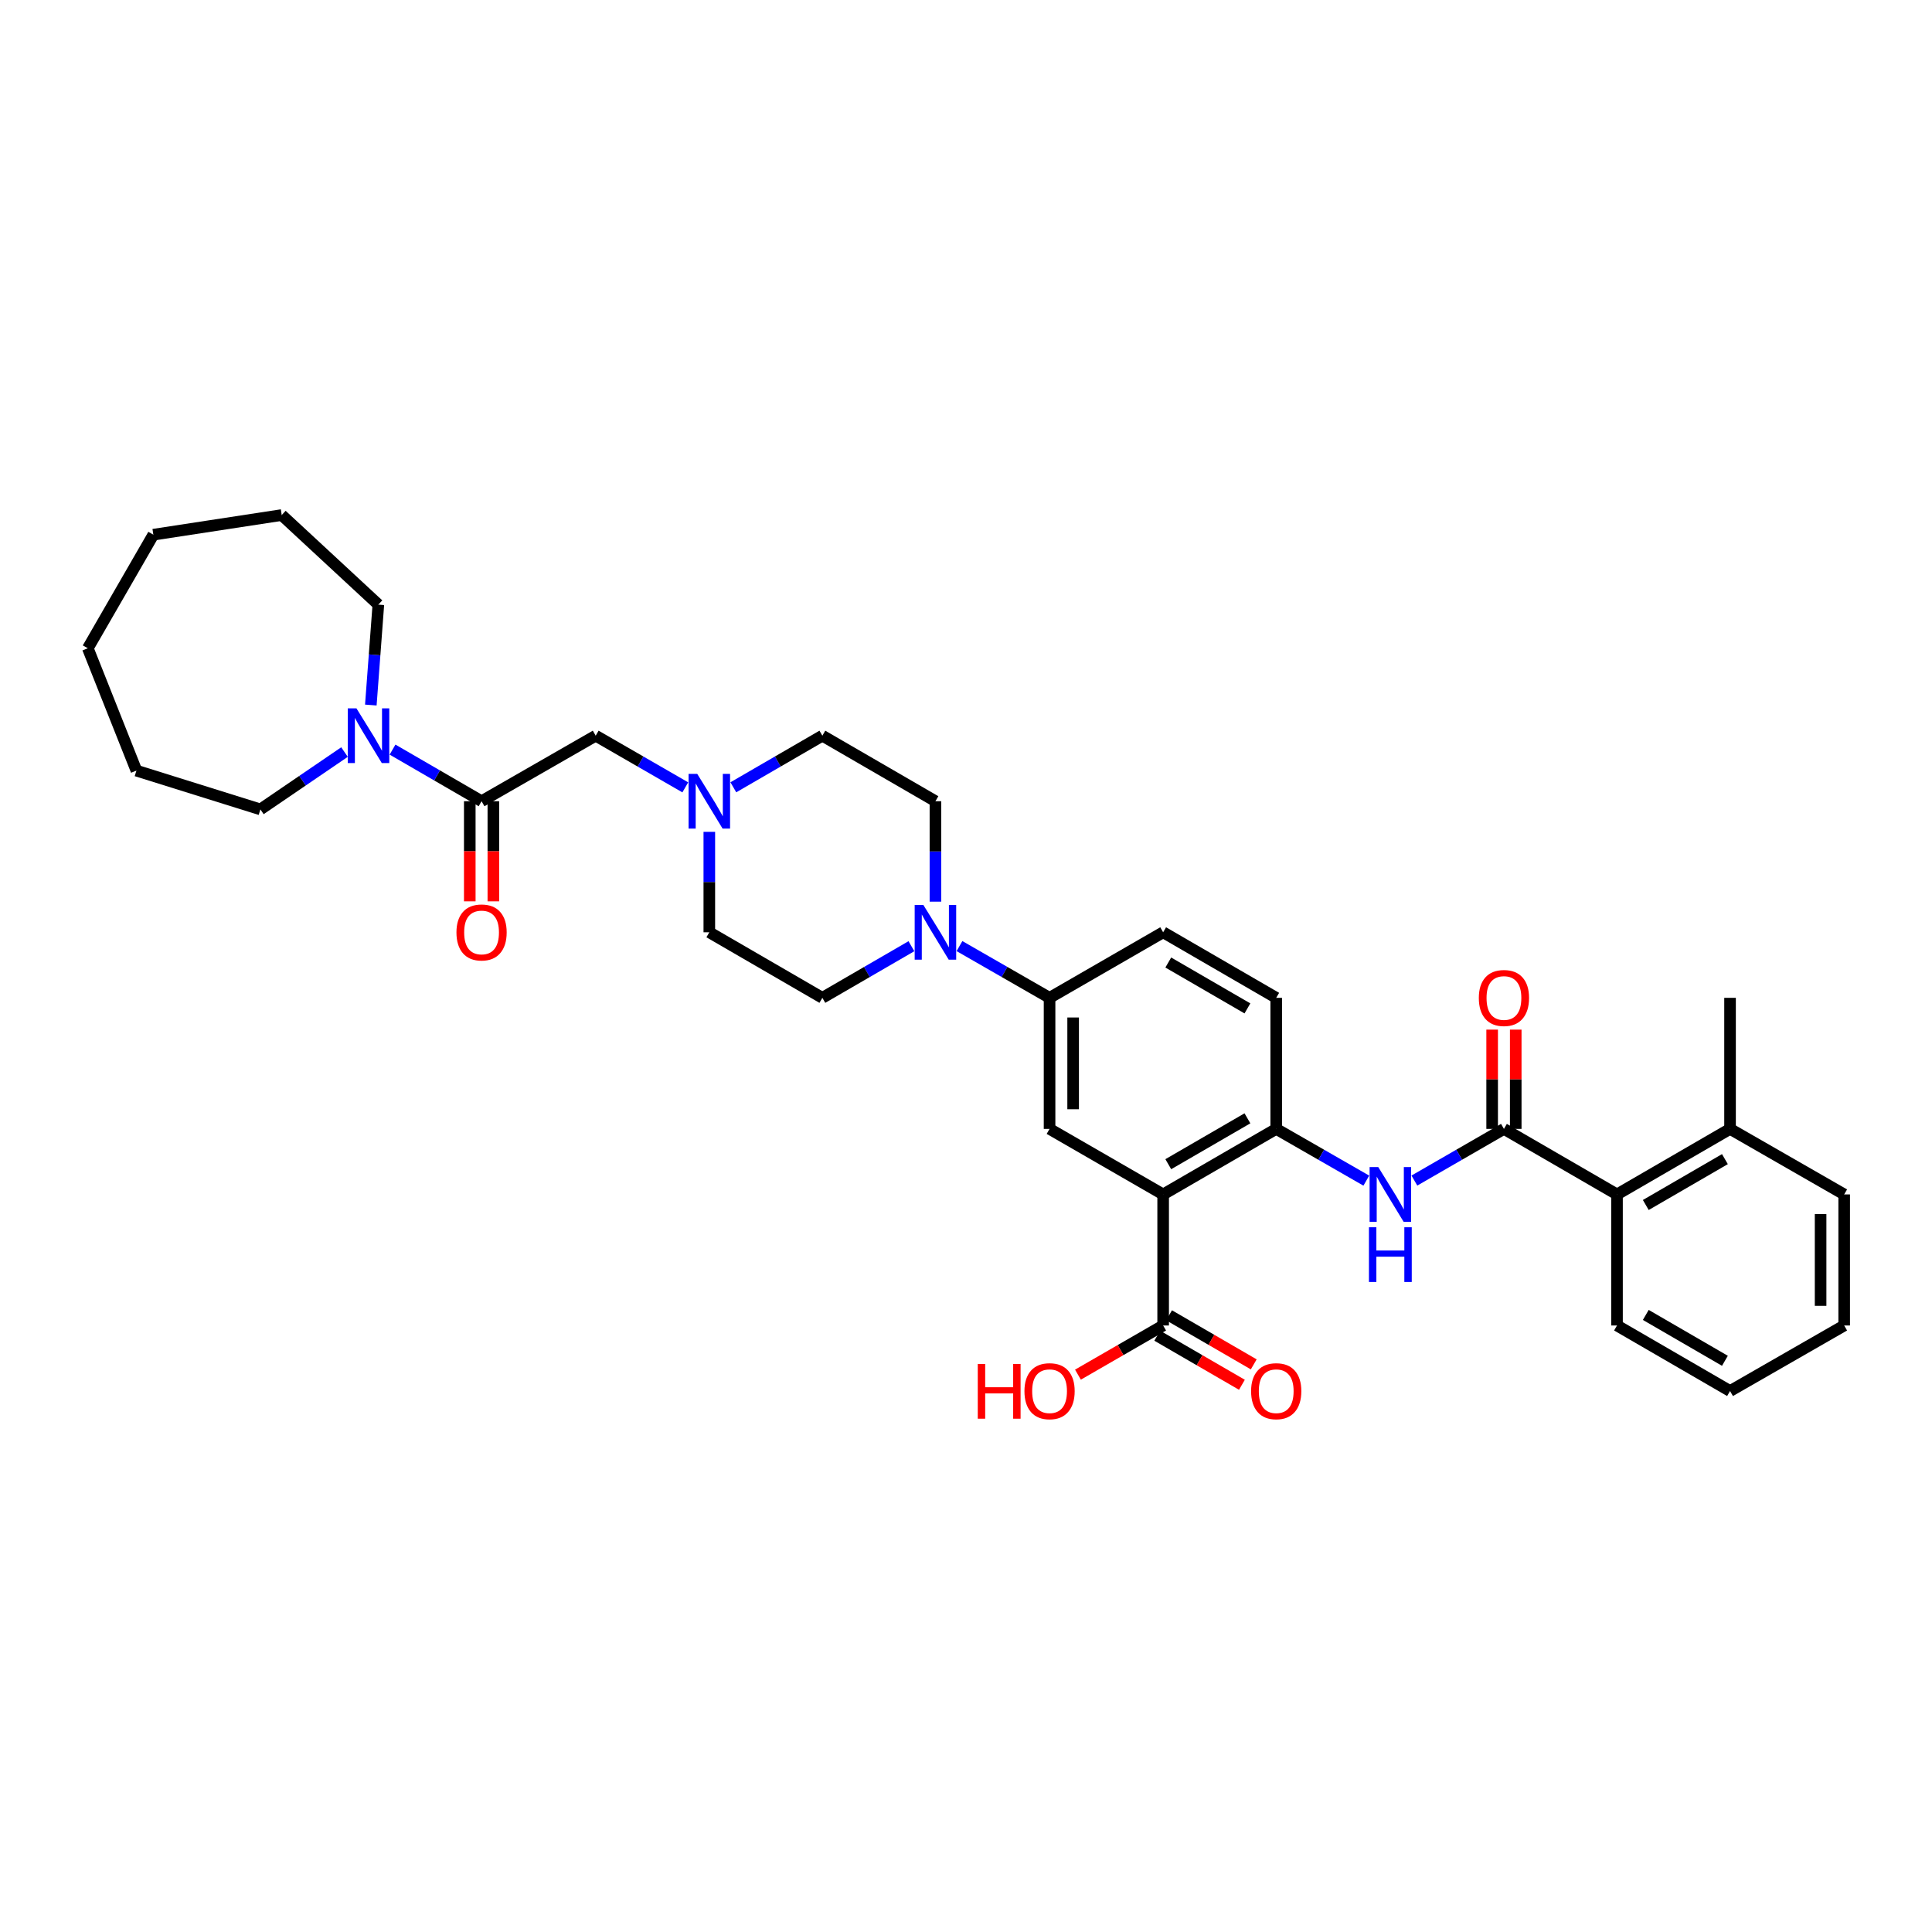 <?xml version='1.0' encoding='iso-8859-1'?>
<svg version='1.1' baseProfile='full'
              xmlns='http://www.w3.org/2000/svg'
                      xmlns:rdkit='http://www.rdkit.org/xml'
                      xmlns:xlink='http://www.w3.org/1999/xlink'
                  xml:space='preserve'
width='1000px' height='1000px' viewBox='0 0 1000 1000'>
<!-- END OF HEADER -->
<rect style='opacity:1.0;fill:#FFFFFF;stroke:none' width='1000' height='1000' x='0' y='0'> </rect>
<path class='bond-1' d='M 602.044,618.235 L 660.566,584.315' style='fill:none;fill-rule:evenodd;stroke:#000000;stroke-width:6px;stroke-linecap:butt;stroke-linejoin:miter;stroke-opacity:1' />
<path class='bond-1' d='M 604.701,602.586 L 645.667,578.843' style='fill:none;fill-rule:evenodd;stroke:#000000;stroke-width:6px;stroke-linecap:butt;stroke-linejoin:miter;stroke-opacity:1' />
<path class='bond-5' d='M 602.044,618.235 L 543.251,584.315' style='fill:none;fill-rule:evenodd;stroke:#000000;stroke-width:6px;stroke-linecap:butt;stroke-linejoin:miter;stroke-opacity:1' />
<path class='bond-6' d='M 602.044,618.235 L 602.044,686.074' style='fill:none;fill-rule:evenodd;stroke:#000000;stroke-width:6px;stroke-linecap:butt;stroke-linejoin:miter;stroke-opacity:1' />
<path class='bond-0' d='M 778.437,584.315 L 755.259,597.687' style='fill:none;fill-rule:evenodd;stroke:#000000;stroke-width:6px;stroke-linecap:butt;stroke-linejoin:miter;stroke-opacity:1' />
<path class='bond-0' d='M 755.259,597.687 L 732.081,611.06' style='fill:none;fill-rule:evenodd;stroke:#0000FF;stroke-width:6px;stroke-linecap:butt;stroke-linejoin:miter;stroke-opacity:1' />
<path class='bond-10' d='M 778.437,584.315 L 836.959,618.235' style='fill:none;fill-rule:evenodd;stroke:#000000;stroke-width:6px;stroke-linecap:butt;stroke-linejoin:miter;stroke-opacity:1' />
<path class='bond-12' d='M 784.54,584.315 L 784.54,558.624' style='fill:none;fill-rule:evenodd;stroke:#000000;stroke-width:6px;stroke-linecap:butt;stroke-linejoin:miter;stroke-opacity:1' />
<path class='bond-12' d='M 784.54,558.624 L 784.54,532.932' style='fill:none;fill-rule:evenodd;stroke:#FF0000;stroke-width:6px;stroke-linecap:butt;stroke-linejoin:miter;stroke-opacity:1' />
<path class='bond-12' d='M 772.334,584.315 L 772.334,558.624' style='fill:none;fill-rule:evenodd;stroke:#000000;stroke-width:6px;stroke-linecap:butt;stroke-linejoin:miter;stroke-opacity:1' />
<path class='bond-12' d='M 772.334,558.624 L 772.334,532.932' style='fill:none;fill-rule:evenodd;stroke:#FF0000;stroke-width:6px;stroke-linecap:butt;stroke-linejoin:miter;stroke-opacity:1' />
<path class='bond-3' d='M 660.566,584.315 L 683.883,597.703' style='fill:none;fill-rule:evenodd;stroke:#000000;stroke-width:6px;stroke-linecap:butt;stroke-linejoin:miter;stroke-opacity:1' />
<path class='bond-3' d='M 683.883,597.703 L 707.201,611.091' style='fill:none;fill-rule:evenodd;stroke:#0000FF;stroke-width:6px;stroke-linecap:butt;stroke-linejoin:miter;stroke-opacity:1' />
<path class='bond-16' d='M 660.566,584.315 L 660.566,516.476' style='fill:none;fill-rule:evenodd;stroke:#000000;stroke-width:6px;stroke-linecap:butt;stroke-linejoin:miter;stroke-opacity:1' />
<path class='bond-2' d='M 249.257,414.71 L 308.335,380.79' style='fill:none;fill-rule:evenodd;stroke:#000000;stroke-width:6px;stroke-linecap:butt;stroke-linejoin:miter;stroke-opacity:1' />
<path class='bond-7' d='M 249.257,414.71 L 226.219,401.354' style='fill:none;fill-rule:evenodd;stroke:#000000;stroke-width:6px;stroke-linecap:butt;stroke-linejoin:miter;stroke-opacity:1' />
<path class='bond-7' d='M 226.219,401.354 L 203.18,387.997' style='fill:none;fill-rule:evenodd;stroke:#0000FF;stroke-width:6px;stroke-linecap:butt;stroke-linejoin:miter;stroke-opacity:1' />
<path class='bond-13' d='M 243.154,414.71 L 243.154,440.622' style='fill:none;fill-rule:evenodd;stroke:#000000;stroke-width:6px;stroke-linecap:butt;stroke-linejoin:miter;stroke-opacity:1' />
<path class='bond-13' d='M 243.154,440.622 L 243.154,466.533' style='fill:none;fill-rule:evenodd;stroke:#FF0000;stroke-width:6px;stroke-linecap:butt;stroke-linejoin:miter;stroke-opacity:1' />
<path class='bond-13' d='M 255.361,414.71 L 255.361,440.622' style='fill:none;fill-rule:evenodd;stroke:#000000;stroke-width:6px;stroke-linecap:butt;stroke-linejoin:miter;stroke-opacity:1' />
<path class='bond-13' d='M 255.361,440.622 L 255.361,466.533' style='fill:none;fill-rule:evenodd;stroke:#FF0000;stroke-width:6px;stroke-linecap:butt;stroke-linejoin:miter;stroke-opacity:1' />
<path class='bond-4' d='M 496.622,489.696 L 519.937,503.086' style='fill:none;fill-rule:evenodd;stroke:#0000FF;stroke-width:6px;stroke-linecap:butt;stroke-linejoin:miter;stroke-opacity:1' />
<path class='bond-4' d='M 519.937,503.086 L 543.251,516.476' style='fill:none;fill-rule:evenodd;stroke:#000000;stroke-width:6px;stroke-linecap:butt;stroke-linejoin:miter;stroke-opacity:1' />
<path class='bond-14' d='M 471.748,489.755 L 448.699,503.116' style='fill:none;fill-rule:evenodd;stroke:#0000FF;stroke-width:6px;stroke-linecap:butt;stroke-linejoin:miter;stroke-opacity:1' />
<path class='bond-14' d='M 448.699,503.116 L 425.651,516.476' style='fill:none;fill-rule:evenodd;stroke:#000000;stroke-width:6px;stroke-linecap:butt;stroke-linejoin:miter;stroke-opacity:1' />
<path class='bond-15' d='M 484.179,466.693 L 484.179,440.702' style='fill:none;fill-rule:evenodd;stroke:#0000FF;stroke-width:6px;stroke-linecap:butt;stroke-linejoin:miter;stroke-opacity:1' />
<path class='bond-15' d='M 484.179,440.702 L 484.179,414.71' style='fill:none;fill-rule:evenodd;stroke:#000000;stroke-width:6px;stroke-linecap:butt;stroke-linejoin:miter;stroke-opacity:1' />
<path class='bond-8' d='M 543.251,584.315 L 543.251,516.476' style='fill:none;fill-rule:evenodd;stroke:#000000;stroke-width:6px;stroke-linecap:butt;stroke-linejoin:miter;stroke-opacity:1' />
<path class='bond-8' d='M 555.457,574.139 L 555.457,526.652' style='fill:none;fill-rule:evenodd;stroke:#000000;stroke-width:6px;stroke-linecap:butt;stroke-linejoin:miter;stroke-opacity:1' />
<path class='bond-17' d='M 598.983,691.355 L 620.899,704.057' style='fill:none;fill-rule:evenodd;stroke:#000000;stroke-width:6px;stroke-linecap:butt;stroke-linejoin:miter;stroke-opacity:1' />
<path class='bond-17' d='M 620.899,704.057 L 642.814,716.759' style='fill:none;fill-rule:evenodd;stroke:#FF0000;stroke-width:6px;stroke-linecap:butt;stroke-linejoin:miter;stroke-opacity:1' />
<path class='bond-17' d='M 605.104,680.794 L 627.02,693.496' style='fill:none;fill-rule:evenodd;stroke:#000000;stroke-width:6px;stroke-linecap:butt;stroke-linejoin:miter;stroke-opacity:1' />
<path class='bond-17' d='M 627.02,693.496 L 648.935,706.199' style='fill:none;fill-rule:evenodd;stroke:#FF0000;stroke-width:6px;stroke-linecap:butt;stroke-linejoin:miter;stroke-opacity:1' />
<path class='bond-22' d='M 602.044,686.074 L 579.996,698.795' style='fill:none;fill-rule:evenodd;stroke:#000000;stroke-width:6px;stroke-linecap:butt;stroke-linejoin:miter;stroke-opacity:1' />
<path class='bond-22' d='M 579.996,698.795 L 557.948,711.515' style='fill:none;fill-rule:evenodd;stroke:#FF0000;stroke-width:6px;stroke-linecap:butt;stroke-linejoin:miter;stroke-opacity:1' />
<path class='bond-23' d='M 191.938,364.93 L 193.887,338.94' style='fill:none;fill-rule:evenodd;stroke:#0000FF;stroke-width:6px;stroke-linecap:butt;stroke-linejoin:miter;stroke-opacity:1' />
<path class='bond-23' d='M 193.887,338.94 L 195.835,312.951' style='fill:none;fill-rule:evenodd;stroke:#000000;stroke-width:6px;stroke-linecap:butt;stroke-linejoin:miter;stroke-opacity:1' />
<path class='bond-24' d='M 178.316,389.266 L 156.55,404.104' style='fill:none;fill-rule:evenodd;stroke:#0000FF;stroke-width:6px;stroke-linecap:butt;stroke-linejoin:miter;stroke-opacity:1' />
<path class='bond-24' d='M 156.55,404.104 L 134.784,418.942' style='fill:none;fill-rule:evenodd;stroke:#000000;stroke-width:6px;stroke-linecap:butt;stroke-linejoin:miter;stroke-opacity:1' />
<path class='bond-18' d='M 543.251,516.476 L 602.044,482.549' style='fill:none;fill-rule:evenodd;stroke:#000000;stroke-width:6px;stroke-linecap:butt;stroke-linejoin:miter;stroke-opacity:1' />
<path class='bond-9' d='M 379.573,407.503 L 402.612,394.147' style='fill:none;fill-rule:evenodd;stroke:#0000FF;stroke-width:6px;stroke-linecap:butt;stroke-linejoin:miter;stroke-opacity:1' />
<path class='bond-9' d='M 402.612,394.147 L 425.651,380.79' style='fill:none;fill-rule:evenodd;stroke:#000000;stroke-width:6px;stroke-linecap:butt;stroke-linejoin:miter;stroke-opacity:1' />
<path class='bond-11' d='M 354.705,407.536 L 331.52,394.163' style='fill:none;fill-rule:evenodd;stroke:#0000FF;stroke-width:6px;stroke-linecap:butt;stroke-linejoin:miter;stroke-opacity:1' />
<path class='bond-11' d='M 331.52,394.163 L 308.335,380.79' style='fill:none;fill-rule:evenodd;stroke:#000000;stroke-width:6px;stroke-linecap:butt;stroke-linejoin:miter;stroke-opacity:1' />
<path class='bond-35' d='M 367.142,430.566 L 367.142,456.558' style='fill:none;fill-rule:evenodd;stroke:#0000FF;stroke-width:6px;stroke-linecap:butt;stroke-linejoin:miter;stroke-opacity:1' />
<path class='bond-35' d='M 367.142,456.558 L 367.142,482.549' style='fill:none;fill-rule:evenodd;stroke:#000000;stroke-width:6px;stroke-linecap:butt;stroke-linejoin:miter;stroke-opacity:1' />
<path class='bond-19' d='M 836.959,618.235 L 895.467,584.315' style='fill:none;fill-rule:evenodd;stroke:#000000;stroke-width:6px;stroke-linecap:butt;stroke-linejoin:miter;stroke-opacity:1' />
<path class='bond-19' d='M 851.857,623.707 L 892.813,599.963' style='fill:none;fill-rule:evenodd;stroke:#000000;stroke-width:6px;stroke-linecap:butt;stroke-linejoin:miter;stroke-opacity:1' />
<path class='bond-25' d='M 836.959,618.235 L 836.959,686.074' style='fill:none;fill-rule:evenodd;stroke:#000000;stroke-width:6px;stroke-linecap:butt;stroke-linejoin:miter;stroke-opacity:1' />
<path class='bond-21' d='M 425.651,516.476 L 367.142,482.549' style='fill:none;fill-rule:evenodd;stroke:#000000;stroke-width:6px;stroke-linecap:butt;stroke-linejoin:miter;stroke-opacity:1' />
<path class='bond-20' d='M 484.179,414.71 L 425.651,380.79' style='fill:none;fill-rule:evenodd;stroke:#000000;stroke-width:6px;stroke-linecap:butt;stroke-linejoin:miter;stroke-opacity:1' />
<path class='bond-34' d='M 660.566,516.476 L 602.044,482.549' style='fill:none;fill-rule:evenodd;stroke:#000000;stroke-width:6px;stroke-linecap:butt;stroke-linejoin:miter;stroke-opacity:1' />
<path class='bond-34' d='M 645.666,521.947 L 604.7,498.198' style='fill:none;fill-rule:evenodd;stroke:#000000;stroke-width:6px;stroke-linecap:butt;stroke-linejoin:miter;stroke-opacity:1' />
<path class='bond-26' d='M 895.467,584.315 L 895.467,516.476' style='fill:none;fill-rule:evenodd;stroke:#000000;stroke-width:6px;stroke-linecap:butt;stroke-linejoin:miter;stroke-opacity:1' />
<path class='bond-27' d='M 895.467,584.315 L 954.545,618.235' style='fill:none;fill-rule:evenodd;stroke:#000000;stroke-width:6px;stroke-linecap:butt;stroke-linejoin:miter;stroke-opacity:1' />
<path class='bond-29' d='M 195.835,312.951 L 145.81,266.588' style='fill:none;fill-rule:evenodd;stroke:#000000;stroke-width:6px;stroke-linecap:butt;stroke-linejoin:miter;stroke-opacity:1' />
<path class='bond-28' d='M 134.784,418.942 L 70.613,398.876' style='fill:none;fill-rule:evenodd;stroke:#000000;stroke-width:6px;stroke-linecap:butt;stroke-linejoin:miter;stroke-opacity:1' />
<path class='bond-30' d='M 836.959,686.074 L 895.467,719.994' style='fill:none;fill-rule:evenodd;stroke:#000000;stroke-width:6px;stroke-linecap:butt;stroke-linejoin:miter;stroke-opacity:1' />
<path class='bond-30' d='M 851.857,680.602 L 892.813,704.346' style='fill:none;fill-rule:evenodd;stroke:#000000;stroke-width:6px;stroke-linecap:butt;stroke-linejoin:miter;stroke-opacity:1' />
<path class='bond-36' d='M 954.545,618.235 L 954.545,686.074' style='fill:none;fill-rule:evenodd;stroke:#000000;stroke-width:6px;stroke-linecap:butt;stroke-linejoin:miter;stroke-opacity:1' />
<path class='bond-36' d='M 942.339,628.411 L 942.339,675.898' style='fill:none;fill-rule:evenodd;stroke:#000000;stroke-width:6px;stroke-linecap:butt;stroke-linejoin:miter;stroke-opacity:1' />
<path class='bond-33' d='M 70.613,398.876 L 45.455,335.546' style='fill:none;fill-rule:evenodd;stroke:#000000;stroke-width:6px;stroke-linecap:butt;stroke-linejoin:miter;stroke-opacity:1' />
<path class='bond-32' d='M 145.81,266.588 L 79.374,276.753' style='fill:none;fill-rule:evenodd;stroke:#000000;stroke-width:6px;stroke-linecap:butt;stroke-linejoin:miter;stroke-opacity:1' />
<path class='bond-31' d='M 895.467,719.994 L 954.545,686.074' style='fill:none;fill-rule:evenodd;stroke:#000000;stroke-width:6px;stroke-linecap:butt;stroke-linejoin:miter;stroke-opacity:1' />
<path class='bond-37' d='M 79.374,276.753 L 45.455,335.546' style='fill:none;fill-rule:evenodd;stroke:#000000;stroke-width:6px;stroke-linecap:butt;stroke-linejoin:miter;stroke-opacity:1' />
<path  class='atom-4' d='M 713.384 604.075
L 722.664 619.075
Q 723.584 620.555, 725.064 623.235
Q 726.544 625.915, 726.624 626.075
L 726.624 604.075
L 730.384 604.075
L 730.384 632.395
L 726.504 632.395
L 716.544 615.995
Q 715.384 614.075, 714.144 611.875
Q 712.944 609.675, 712.584 608.995
L 712.584 632.395
L 708.904 632.395
L 708.904 604.075
L 713.384 604.075
' fill='#0000FF'/>
<path  class='atom-4' d='M 708.564 635.227
L 712.404 635.227
L 712.404 647.267
L 726.884 647.267
L 726.884 635.227
L 730.724 635.227
L 730.724 663.547
L 726.884 663.547
L 726.884 650.467
L 712.404 650.467
L 712.404 663.547
L 708.564 663.547
L 708.564 635.227
' fill='#0000FF'/>
<path  class='atom-5' d='M 477.919 468.389
L 487.199 483.389
Q 488.119 484.869, 489.599 487.549
Q 491.079 490.229, 491.159 490.389
L 491.159 468.389
L 494.919 468.389
L 494.919 496.709
L 491.039 496.709
L 481.079 480.309
Q 479.919 478.389, 478.679 476.189
Q 477.479 473.989, 477.119 473.309
L 477.119 496.709
L 473.439 496.709
L 473.439 468.389
L 477.919 468.389
' fill='#0000FF'/>
<path  class='atom-8' d='M 184.489 366.63
L 193.769 381.63
Q 194.689 383.11, 196.169 385.79
Q 197.649 388.47, 197.729 388.63
L 197.729 366.63
L 201.489 366.63
L 201.489 394.95
L 197.609 394.95
L 187.649 378.55
Q 186.489 376.63, 185.249 374.43
Q 184.049 372.23, 183.689 371.55
L 183.689 394.95
L 180.009 394.95
L 180.009 366.63
L 184.489 366.63
' fill='#0000FF'/>
<path  class='atom-10' d='M 360.882 400.55
L 370.162 415.55
Q 371.082 417.03, 372.562 419.71
Q 374.042 422.39, 374.122 422.55
L 374.122 400.55
L 377.882 400.55
L 377.882 428.87
L 374.002 428.87
L 364.042 412.47
Q 362.882 410.55, 361.642 408.35
Q 360.442 406.15, 360.082 405.47
L 360.082 428.87
L 356.402 428.87
L 356.402 400.55
L 360.882 400.55
' fill='#0000FF'/>
<path  class='atom-13' d='M 765.437 516.556
Q 765.437 509.756, 768.797 505.956
Q 772.157 502.156, 778.437 502.156
Q 784.717 502.156, 788.077 505.956
Q 791.437 509.756, 791.437 516.556
Q 791.437 523.436, 788.037 527.356
Q 784.637 531.236, 778.437 531.236
Q 772.197 531.236, 768.797 527.356
Q 765.437 523.476, 765.437 516.556
M 778.437 528.036
Q 782.757 528.036, 785.077 525.156
Q 787.437 522.236, 787.437 516.556
Q 787.437 510.996, 785.077 508.196
Q 782.757 505.356, 778.437 505.356
Q 774.117 505.356, 771.757 508.156
Q 769.437 510.956, 769.437 516.556
Q 769.437 522.276, 771.757 525.156
Q 774.117 528.036, 778.437 528.036
' fill='#FF0000'/>
<path  class='atom-14' d='M 236.257 482.629
Q 236.257 475.829, 239.617 472.029
Q 242.977 468.229, 249.257 468.229
Q 255.537 468.229, 258.897 472.029
Q 262.257 475.829, 262.257 482.629
Q 262.257 489.509, 258.857 493.429
Q 255.457 497.309, 249.257 497.309
Q 243.017 497.309, 239.617 493.429
Q 236.257 489.549, 236.257 482.629
M 249.257 494.109
Q 253.577 494.109, 255.897 491.229
Q 258.257 488.309, 258.257 482.629
Q 258.257 477.069, 255.897 474.269
Q 253.577 471.429, 249.257 471.429
Q 244.937 471.429, 242.577 474.229
Q 240.257 477.029, 240.257 482.629
Q 240.257 488.349, 242.577 491.229
Q 244.937 494.109, 249.257 494.109
' fill='#FF0000'/>
<path  class='atom-18' d='M 647.566 720.074
Q 647.566 713.274, 650.926 709.474
Q 654.286 705.674, 660.566 705.674
Q 666.846 705.674, 670.206 709.474
Q 673.566 713.274, 673.566 720.074
Q 673.566 726.954, 670.166 730.874
Q 666.766 734.754, 660.566 734.754
Q 654.326 734.754, 650.926 730.874
Q 647.566 726.994, 647.566 720.074
M 660.566 731.554
Q 664.886 731.554, 667.206 728.674
Q 669.566 725.754, 669.566 720.074
Q 669.566 714.514, 667.206 711.714
Q 664.886 708.874, 660.566 708.874
Q 656.246 708.874, 653.886 711.674
Q 651.566 714.474, 651.566 720.074
Q 651.566 725.794, 653.886 728.674
Q 656.246 731.554, 660.566 731.554
' fill='#FF0000'/>
<path  class='atom-23' d='M 506.091 705.994
L 509.931 705.994
L 509.931 718.034
L 524.411 718.034
L 524.411 705.994
L 528.251 705.994
L 528.251 734.314
L 524.411 734.314
L 524.411 721.234
L 509.931 721.234
L 509.931 734.314
L 506.091 734.314
L 506.091 705.994
' fill='#FF0000'/>
<path  class='atom-23' d='M 530.251 720.074
Q 530.251 713.274, 533.611 709.474
Q 536.971 705.674, 543.251 705.674
Q 549.531 705.674, 552.891 709.474
Q 556.251 713.274, 556.251 720.074
Q 556.251 726.954, 552.851 730.874
Q 549.451 734.754, 543.251 734.754
Q 537.011 734.754, 533.611 730.874
Q 530.251 726.994, 530.251 720.074
M 543.251 731.554
Q 547.571 731.554, 549.891 728.674
Q 552.251 725.754, 552.251 720.074
Q 552.251 714.514, 549.891 711.714
Q 547.571 708.874, 543.251 708.874
Q 538.931 708.874, 536.571 711.674
Q 534.251 714.474, 534.251 720.074
Q 534.251 725.794, 536.571 728.674
Q 538.931 731.554, 543.251 731.554
' fill='#FF0000'/>
</svg>
